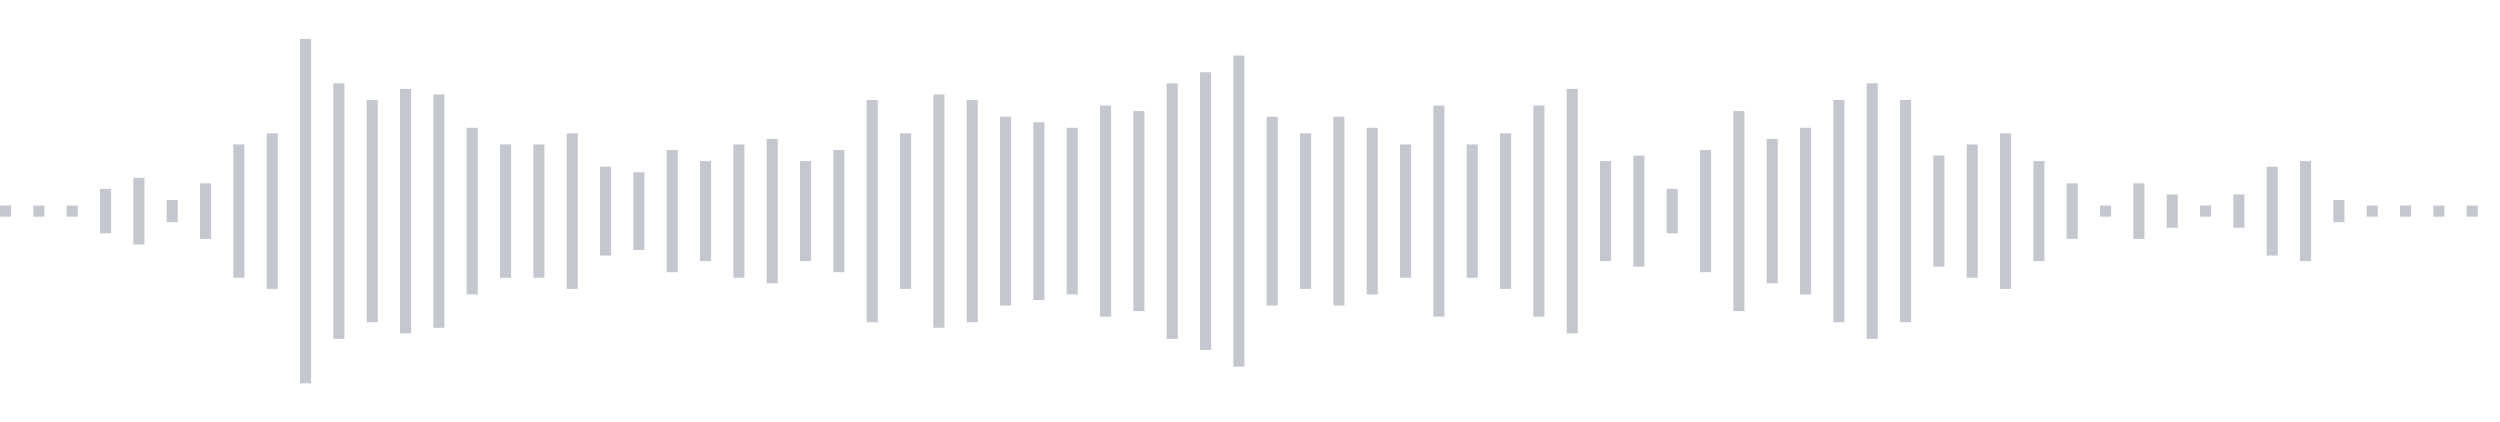 <svg xmlns="http://www.w3.org/2000/svg" xmlns:xlink="http://www.w3/org/1999/xlink" viewBox="0 0 225 38" preserveAspectRatio="none" width="100%" height="100%" fill="#C4C8CE"><g id="waveform-ebcb9dbd-e3fe-449c-b98d-b831c415eb3d"><rect x="0" y="18.5" width="1" height="1"/><rect x="3" y="18.5" width="1" height="1"/><rect x="6" y="18.5" width="1" height="1"/><rect x="9" y="17.0" width="1" height="4"/><rect x="12" y="16.0" width="1" height="6"/><rect x="15" y="18.0" width="1" height="2"/><rect x="18" y="16.5" width="1" height="5"/><rect x="21" y="13.0" width="1" height="12"/><rect x="24" y="12.0" width="1" height="14"/><rect x="27" y="3.5" width="1" height="31"/><rect x="30" y="7.5" width="1" height="23"/><rect x="33" y="9.0" width="1" height="20"/><rect x="36" y="8.0" width="1" height="22"/><rect x="39" y="8.5" width="1" height="21"/><rect x="42" y="11.5" width="1" height="15"/><rect x="45" y="13.0" width="1" height="12"/><rect x="48" y="13.0" width="1" height="12"/><rect x="51" y="12.0" width="1" height="14"/><rect x="54" y="15.0" width="1" height="8"/><rect x="57" y="15.5" width="1" height="7"/><rect x="60" y="13.5" width="1" height="11"/><rect x="63" y="14.5" width="1" height="9"/><rect x="66" y="13.0" width="1" height="12"/><rect x="69" y="12.5" width="1" height="13"/><rect x="72" y="14.5" width="1" height="9"/><rect x="75" y="13.5" width="1" height="11"/><rect x="78" y="9.0" width="1" height="20"/><rect x="81" y="12.0" width="1" height="14"/><rect x="84" y="8.5" width="1" height="21"/><rect x="87" y="9.0" width="1" height="20"/><rect x="90" y="10.5" width="1" height="17"/><rect x="93" y="11.0" width="1" height="16"/><rect x="96" y="11.5" width="1" height="15"/><rect x="99" y="9.5" width="1" height="19"/><rect x="102" y="10.0" width="1" height="18"/><rect x="105" y="7.5" width="1" height="23"/><rect x="108" y="6.5" width="1" height="25"/><rect x="111" y="5.0" width="1" height="28"/><rect x="114" y="10.5" width="1" height="17"/><rect x="117" y="12.0" width="1" height="14"/><rect x="120" y="10.5" width="1" height="17"/><rect x="123" y="11.5" width="1" height="15"/><rect x="126" y="13.0" width="1" height="12"/><rect x="129" y="9.5" width="1" height="19"/><rect x="132" y="13.0" width="1" height="12"/><rect x="135" y="12.0" width="1" height="14"/><rect x="138" y="9.5" width="1" height="19"/><rect x="141" y="8.0" width="1" height="22"/><rect x="144" y="14.5" width="1" height="9"/><rect x="147" y="14.0" width="1" height="10"/><rect x="150" y="17.0" width="1" height="4"/><rect x="153" y="13.5" width="1" height="11"/><rect x="156" y="10.0" width="1" height="18"/><rect x="159" y="12.5" width="1" height="13"/><rect x="162" y="11.5" width="1" height="15"/><rect x="165" y="9.0" width="1" height="20"/><rect x="168" y="7.5" width="1" height="23"/><rect x="171" y="9.0" width="1" height="20"/><rect x="174" y="14.0" width="1" height="10"/><rect x="177" y="13.0" width="1" height="12"/><rect x="180" y="12.0" width="1" height="14"/><rect x="183" y="14.5" width="1" height="9"/><rect x="186" y="16.5" width="1" height="5"/><rect x="189" y="18.5" width="1" height="1"/><rect x="192" y="16.5" width="1" height="5"/><rect x="195" y="17.5" width="1" height="3"/><rect x="198" y="18.5" width="1" height="1"/><rect x="201" y="17.5" width="1" height="3"/><rect x="204" y="15.0" width="1" height="8"/><rect x="207" y="14.5" width="1" height="9"/><rect x="210" y="18.0" width="1" height="2"/><rect x="213" y="18.5" width="1" height="1"/><rect x="216" y="18.5" width="1" height="1"/><rect x="219" y="18.5" width="1" height="1"/><rect x="222" y="18.5" width="1" height="1"/></g></svg>
